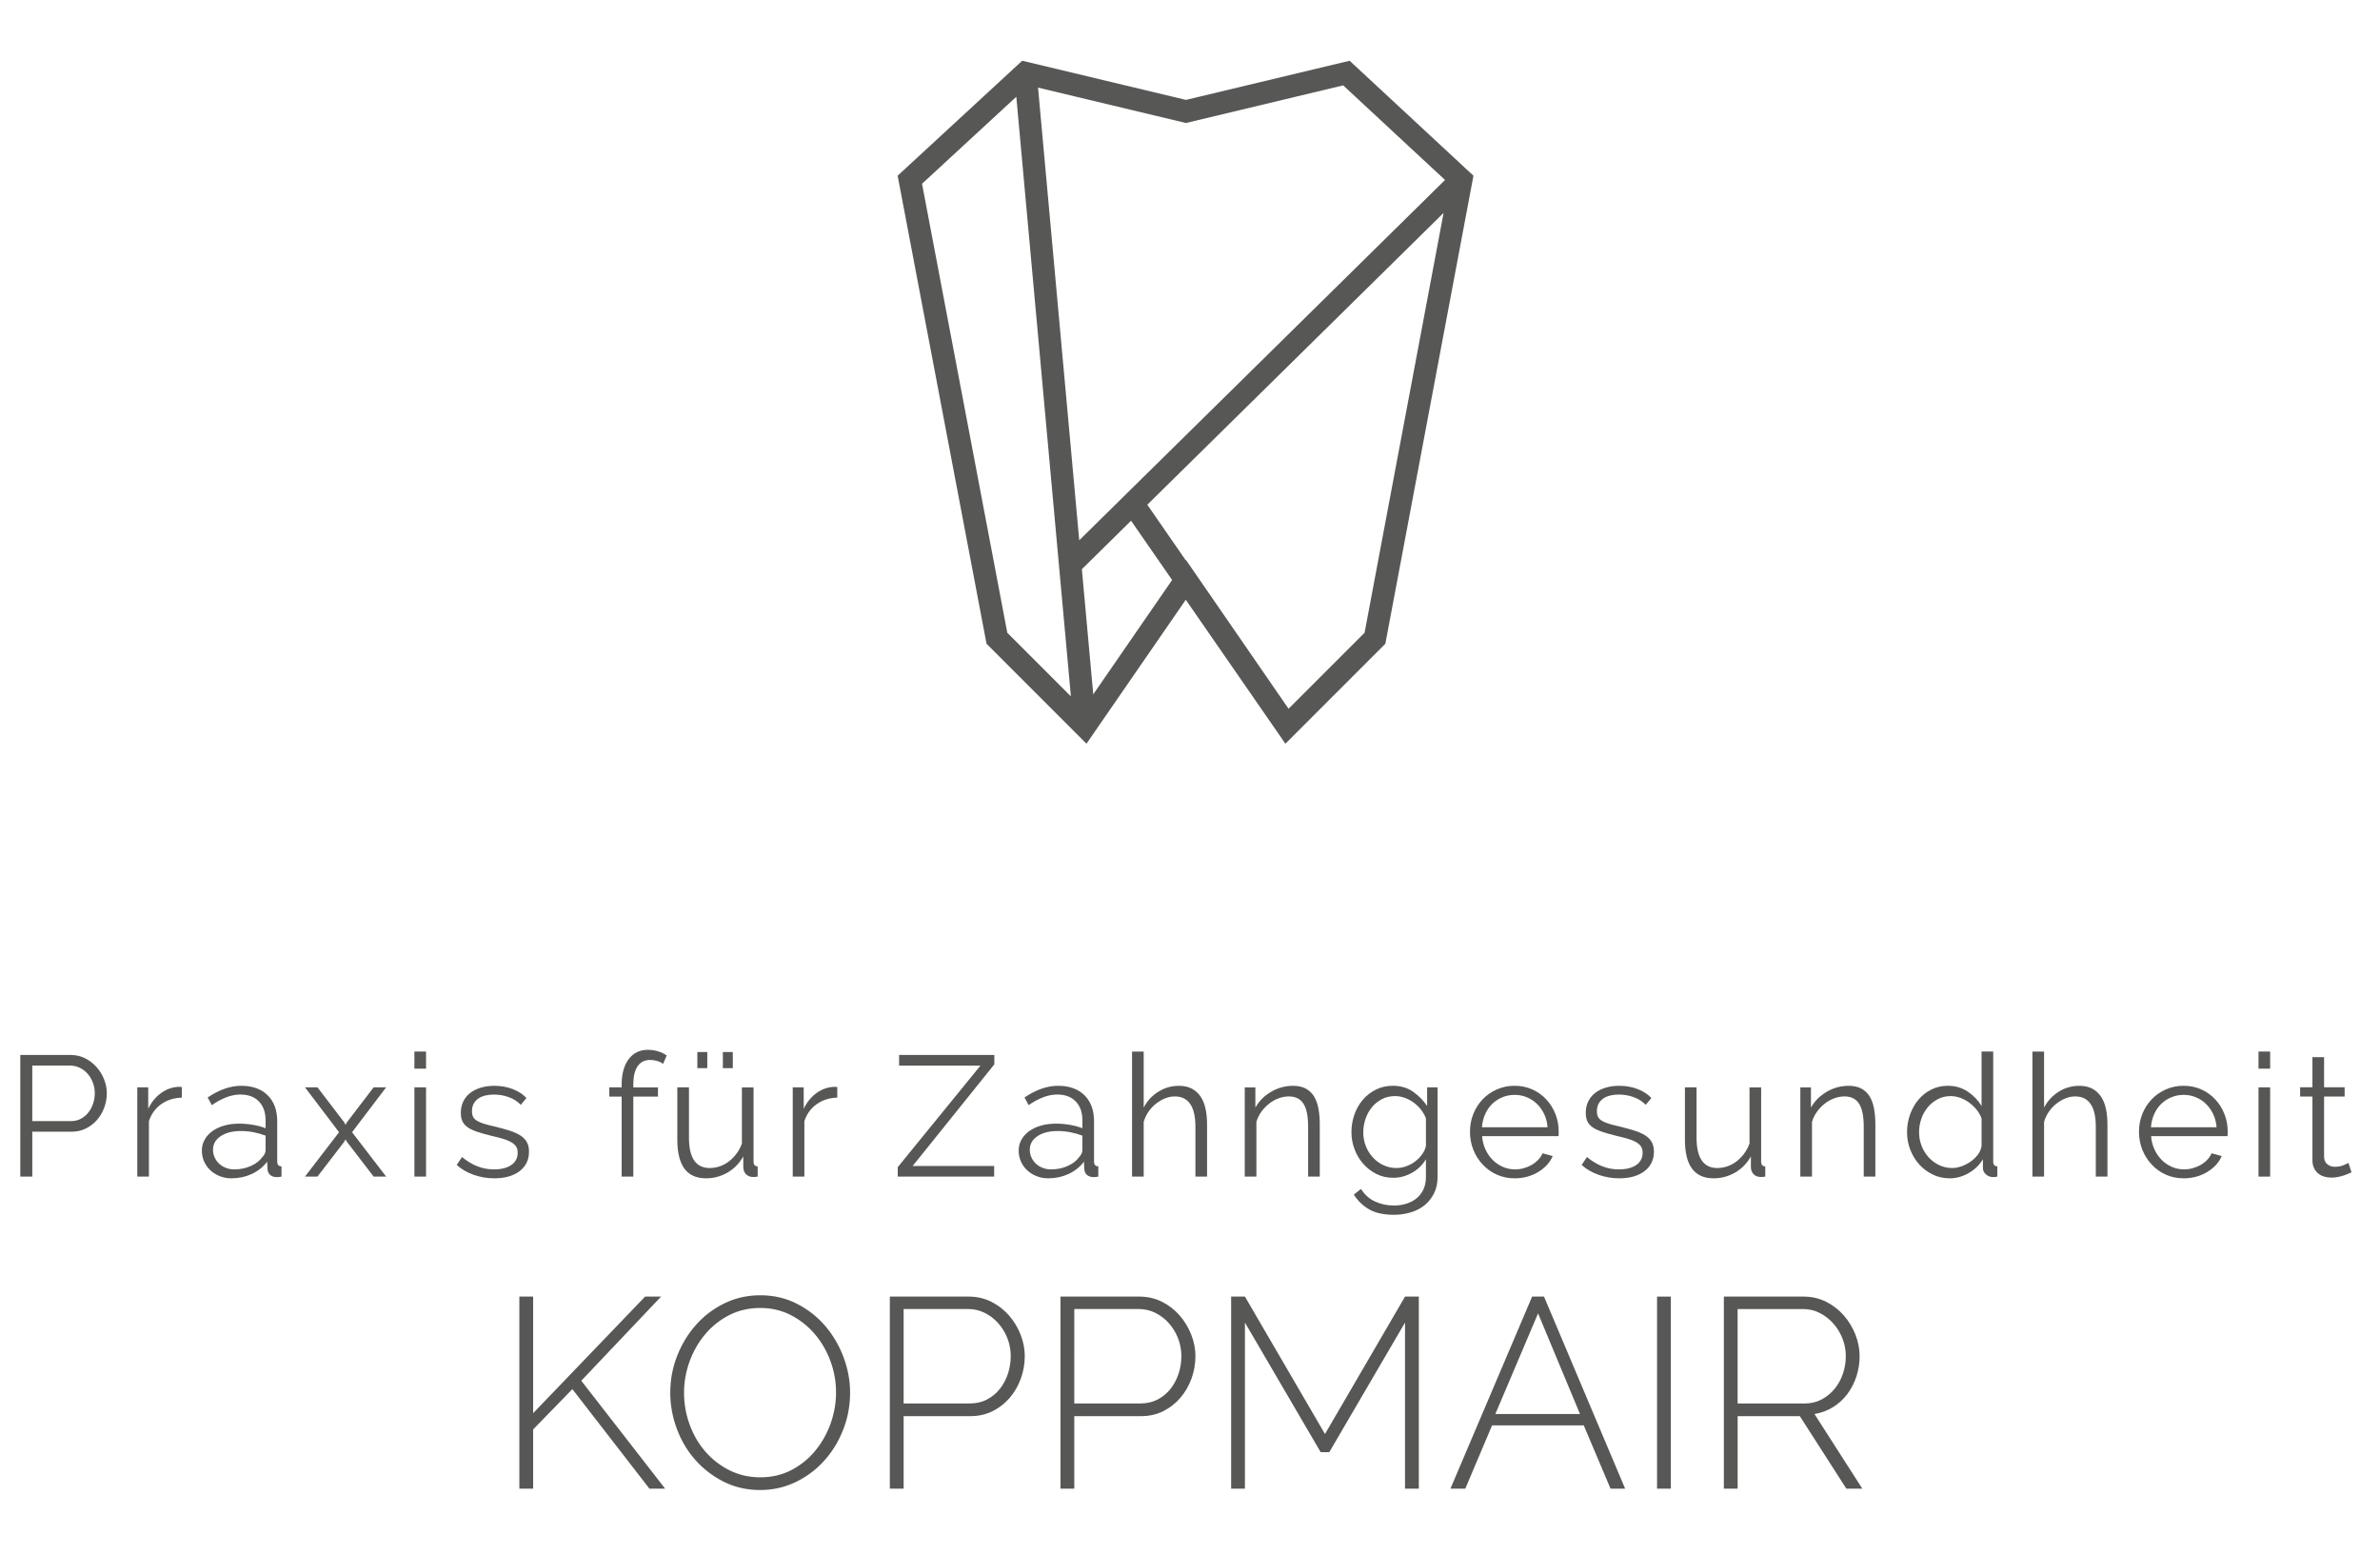 <?xml version="1.0" encoding="utf-8"?>
<!-- Generator: Adobe Illustrator 15.1.0, SVG Export Plug-In . SVG Version: 6.00 Build 0)  -->
<!DOCTYPE svg PUBLIC "-//W3C//DTD SVG 1.1//EN" "http://www.w3.org/Graphics/SVG/1.1/DTD/svg11.dtd">
<svg version="1.1" id="Ebene_1" xmlns="http://www.w3.org/2000/svg" xmlns:xlink="http://www.w3.org/1999/xlink" x="0px" y="0px"
	 width="294px" height="192px" viewBox="-14.5 -12.5 294 192" enable-background="new -14.5 -12.5 294 192" xml:space="preserve">
<path fill="#575756" d="M152.218-4.998L132-0.163L111.773-5L96.385,9.199L107.365,67l12.347,12.347l12.266-17.778l11.361,16.41l0,0
	l0.943,1.369L156.633,67l10.74-57.046l0.143-0.752L152.218-4.998z M151.421-1.956l12.583,11.682l-45.187,44.496l-5.09-55.902
	L132,2.69L151.421-1.956z M99.398,10.194l11.646-10.746l6.743,74.052l-7.856-7.856L99.398,10.194z M120.549,73.249l-1.407-15.454
	l6.078-5.986l5.07,7.322L120.549,73.249z M154.066,65.644l-9.39,9.387l-12.676-18.38l-0.027,0.04l-4.747-6.857l36.601-36.041
	L154.066,65.644z"/>
<g>
	<path fill="#575756" d="M-11.992,132.808v-15.021h6.221c0.648,0,1.244,0.138,1.787,0.414c0.543,0.273,1.012,0.632,1.408,1.078
		c0.394,0.443,0.705,0.948,0.931,1.512c0.225,0.565,0.338,1.135,0.338,1.714c0,0.622-0.105,1.219-0.317,1.788
		c-0.212,0.569-0.508,1.074-0.889,1.512c-0.381,0.437-0.836,0.79-1.365,1.058c-0.529,0.266-1.118,0.401-1.767,0.401h-4.865v5.543
		h-1.481V132.808z M-10.511,125.954h4.801c0.438,0,0.836-0.097,1.195-0.285c0.36-0.192,0.667-0.446,0.921-0.764
		c0.254-0.317,0.451-0.684,0.591-1.101c0.141-0.415,0.211-0.85,0.211-1.301c0-0.465-0.082-0.905-0.244-1.322
		s-0.38-0.781-0.656-1.091c-0.275-0.31-0.599-0.554-0.974-0.729c-0.374-0.177-0.766-0.263-1.174-0.263h-4.672V125.954z"/>
	<path fill="#575756" d="M7.959,123.055c-0.973,0.028-1.819,0.296-2.539,0.805c-0.719,0.506-1.227,1.205-1.523,2.095v6.854H2.458
		v-11.024h1.354v2.646c0.409-0.846,0.959-1.507,1.651-1.988c0.69-0.478,1.431-0.719,2.221-0.719c0.112,0,0.205,0.008,0.275,0.023
		V123.055z"/>
	<path fill="#575756" d="M14.096,133.021c-0.523,0-1.005-0.09-1.451-0.267c-0.443-0.176-0.832-0.418-1.163-0.728
		c-0.332-0.312-0.589-0.675-0.771-1.092c-0.184-0.415-0.275-0.862-0.275-1.343s0.113-0.925,0.338-1.333
		c0.226-0.408,0.543-0.761,0.953-1.057c0.408-0.298,0.895-0.526,1.459-0.688c0.564-0.162,1.185-0.244,1.862-0.244
		c0.565,0,1.136,0.051,1.714,0.148c0.58,0.098,1.093,0.239,1.545,0.422v-0.994c0-0.974-0.275-1.744-0.825-2.315
		c-0.55-0.573-1.312-0.857-2.285-0.857c-0.565,0-1.143,0.112-1.736,0.339c-0.592,0.226-1.191,0.55-1.798,0.973l-0.507-0.952
		c1.422-0.959,2.807-1.438,4.147-1.438c1.381,0,2.468,0.389,3.258,1.164c0.79,0.776,1.185,1.849,1.185,3.217v4.972
		c0,0.394,0.176,0.593,0.529,0.593v1.269c-0.24,0.043-0.423,0.063-0.55,0.063c-0.366,0-0.652-0.092-0.857-0.274
		c-0.205-0.183-0.313-0.437-0.327-0.762l-0.042-0.867c-0.507,0.664-1.146,1.171-1.915,1.522
		C15.812,132.844,14.984,133.021,14.096,133.021z M14.434,131.919c0.749,0,1.436-0.142,2.063-0.423
		c0.627-0.284,1.104-0.655,1.428-1.121c0.127-0.127,0.223-0.265,0.286-0.413c0.064-0.148,0.096-0.285,0.096-0.412v-1.799
		c-0.48-0.183-0.978-0.324-1.492-0.423c-0.516-0.1-1.042-0.147-1.576-0.147c-1.015,0-1.84,0.21-2.477,0.632
		c-0.633,0.425-0.951,0.981-0.951,1.673c0,0.339,0.066,0.657,0.202,0.952c0.133,0.296,0.316,0.553,0.549,0.771
		c0.233,0.219,0.511,0.393,0.836,0.52C13.722,131.854,14.067,131.919,14.434,131.919z"/>
	<path fill="#575756" d="M24.716,121.783l3.301,4.316l0.169,0.316l0.169-0.316l3.301-4.316h1.544l-4.21,5.545l4.21,5.479h-1.544
		l-3.301-4.294l-0.169-0.297l-0.169,0.297l-3.301,4.294h-1.543l4.21-5.479l-4.21-5.545H24.716L24.716,121.783z"/>
	<path fill="#575756" d="M36.691,119.479v-2.116h1.439v2.116H36.691z M36.691,132.808v-11.024h1.439v11.024H36.691z"/>
	<path fill="#575756" d="M46.551,133.021c-0.859,0-1.7-0.142-2.519-0.425c-0.818-0.282-1.523-0.691-2.115-1.228l0.656-0.974
		c0.622,0.508,1.251,0.89,1.895,1.142c0.642,0.255,1.328,0.382,2.063,0.382c0.889,0,1.598-0.181,2.125-0.538
		c0.529-0.361,0.794-0.872,0.794-1.536c0-0.309-0.07-0.567-0.211-0.771c-0.142-0.202-0.348-0.383-0.625-0.538
		s-0.622-0.293-1.037-0.414c-0.417-0.117-0.9-0.242-1.45-0.369c-0.635-0.155-1.185-0.311-1.65-0.466
		c-0.466-0.154-0.849-0.332-1.152-0.529c-0.303-0.198-0.529-0.44-0.678-0.729c-0.147-0.289-0.221-0.651-0.221-1.091
		c0-0.548,0.109-1.036,0.329-1.46c0.218-0.422,0.515-0.771,0.888-1.046c0.373-0.275,0.812-0.484,1.312-0.625
		s1.033-0.212,1.598-0.212c0.846,0,1.614,0.139,2.306,0.413c0.69,0.276,1.249,0.638,1.672,1.091l-0.698,0.846
		c-0.41-0.422-0.907-0.74-1.492-0.952c-0.584-0.21-1.195-0.316-1.831-0.316c-0.381,0-0.733,0.039-1.058,0.116
		c-0.324,0.077-0.61,0.2-0.857,0.369c-0.247,0.17-0.441,0.387-0.582,0.646c-0.14,0.261-0.21,0.57-0.21,0.922
		c0,0.296,0.049,0.535,0.148,0.718c0.099,0.186,0.261,0.344,0.486,0.476c0.226,0.136,0.511,0.257,0.857,0.362
		c0.346,0.104,0.766,0.214,1.26,0.325c0.706,0.17,1.325,0.341,1.861,0.509c0.536,0.169,0.984,0.369,1.344,0.593
		c0.358,0.226,0.63,0.501,0.814,0.825c0.183,0.324,0.275,0.719,0.275,1.185c0,1.015-0.389,1.819-1.164,2.412
		C48.906,132.724,47.861,133.021,46.551,133.021z"/>
	<path fill="#575756" d="M62.292,132.808v-9.881h-1.523v-1.144h1.523v-0.295c0-1.354,0.289-2.415,0.867-3.185
		c0.578-0.767,1.369-1.151,2.37-1.151c0.438,0,0.86,0.063,1.271,0.19c0.408,0.126,0.761,0.296,1.058,0.507l-0.444,1.038
		c-0.199-0.157-0.441-0.275-0.73-0.359c-0.289-0.085-0.581-0.128-0.878-0.128c-0.677,0-1.192,0.263-1.545,0.782
		c-0.352,0.521-0.529,1.277-0.529,2.265v0.34h3.045v1.141h-3.045v9.881L62.292,132.808L62.292,132.808z"/>
	<path fill="#575756" d="M72.723,133.021c-1.199,0-2.092-0.4-2.677-1.196c-0.584-0.797-0.877-1.985-0.877-3.565v-6.476h1.439v6.222
		c0,2.496,0.854,3.744,2.56,3.744c0.423,0,0.839-0.069,1.249-0.209c0.409-0.143,0.786-0.348,1.132-0.614
		c0.347-0.268,0.656-0.586,0.931-0.952s0.497-0.783,0.667-1.248v-6.938h1.438v9.161c0,0.395,0.169,0.593,0.508,0.593v1.269
		c-0.169,0.028-0.306,0.043-0.413,0.043c-0.106,0-0.179,0-0.222,0c-0.339-0.015-0.613-0.134-0.825-0.358
		c-0.21-0.228-0.317-0.53-0.317-0.91v-1.27c-0.48,0.86-1.132,1.526-1.957,1.999C74.533,132.787,73.654,133.021,72.723,133.021z
		 M71.643,119.416v-1.99h1.228v1.99H71.643z M74.795,119.416v-1.99h1.229v1.99H74.795z"/>
	<path fill="#575756" d="M88.928,123.055c-0.973,0.028-1.819,0.296-2.539,0.805c-0.72,0.506-1.227,1.205-1.524,2.095v6.854h-1.438
		v-11.024h1.354v2.646c0.408-0.846,0.958-1.507,1.65-1.988c0.69-0.478,1.431-0.719,2.222-0.719c0.112,0,0.205,0.008,0.275,0.023
		V123.055z"/>
	<path fill="#575756" d="M96.397,131.645l10.219-12.546H96.567v-1.314h11.762v1.164l-10.091,12.548h10.071v1.312H96.397V131.645z"/>
	<path fill="#575756" d="M114.996,133.021c-0.522,0-1.004-0.09-1.45-0.267c-0.443-0.176-0.832-0.418-1.164-0.728
		c-0.332-0.312-0.589-0.675-0.771-1.092c-0.184-0.415-0.275-0.862-0.275-1.343s0.114-0.925,0.339-1.333
		c0.227-0.408,0.543-0.761,0.952-1.057c0.408-0.298,0.895-0.526,1.46-0.688c0.564-0.162,1.185-0.244,1.862-0.244
		c0.564,0,1.136,0.051,1.714,0.148c0.579,0.098,1.092,0.239,1.546,0.422v-0.994c0-0.974-0.275-1.744-0.826-2.315
		c-0.55-0.573-1.312-0.857-2.285-0.857c-0.564,0-1.143,0.112-1.736,0.339c-0.592,0.226-1.191,0.55-1.798,0.973l-0.507-0.952
		c1.423-0.959,2.807-1.438,4.147-1.438c1.382,0,2.468,0.389,3.258,1.164c0.789,0.776,1.185,1.849,1.185,3.217v4.972
		c0,0.394,0.175,0.593,0.528,0.593v1.269c-0.24,0.043-0.423,0.063-0.55,0.063c-0.366,0-0.653-0.092-0.857-0.274
		s-0.314-0.437-0.327-0.762l-0.042-0.867c-0.508,0.664-1.146,1.171-1.915,1.522C116.713,132.844,115.883,133.021,114.996,133.021z
		 M115.333,131.919c0.748,0,1.435-0.142,2.063-0.423c0.626-0.284,1.103-0.655,1.427-1.121c0.127-0.127,0.223-0.265,0.287-0.413
		c0.063-0.148,0.096-0.285,0.096-0.412v-1.799c-0.48-0.183-0.978-0.324-1.493-0.423c-0.515-0.1-1.041-0.147-1.576-0.147
		c-1.016,0-1.84,0.21-2.477,0.632c-0.633,0.425-0.951,0.981-0.951,1.673c0,0.339,0.067,0.657,0.202,0.952
		c0.134,0.296,0.316,0.553,0.549,0.771c0.233,0.219,0.511,0.393,0.836,0.52C114.621,131.854,114.966,131.919,115.333,131.919z"/>
	<path fill="#575756" d="M134.607,132.808h-1.438v-6.155c0-1.256-0.215-2.194-0.645-2.814c-0.432-0.62-1.062-0.932-1.895-0.932
		c-0.409,0-0.814,0.08-1.217,0.243c-0.401,0.163-0.778,0.386-1.131,0.668c-0.354,0.283-0.661,0.613-0.921,0.995
		c-0.26,0.381-0.455,0.798-0.581,1.247v6.75h-1.438v-15.444h1.438v6.918c0.438-0.831,1.044-1.488,1.819-1.967
		c0.776-0.479,1.615-0.72,2.519-0.72c0.633,0,1.17,0.115,1.606,0.348c0.437,0.233,0.798,0.559,1.081,0.974
		c0.281,0.416,0.485,0.917,0.613,1.505c0.128,0.584,0.19,1.229,0.19,1.934L134.607,132.808L134.607,132.808z"/>
	<path fill="#575756" d="M148.529,132.808h-1.438v-6.155c0-1.313-0.195-2.265-0.582-2.856c-0.389-0.593-0.985-0.89-1.787-0.89
		c-0.424,0-0.846,0.078-1.271,0.232c-0.424,0.155-0.813,0.375-1.174,0.657c-0.358,0.282-0.68,0.617-0.964,1.005
		c-0.281,0.388-0.486,0.809-0.612,1.259v6.749h-1.438v-11.021h1.312v2.496c0.45-0.805,1.096-1.453,1.936-1.946
		c0.84-0.494,1.752-0.742,2.74-0.742c0.606,0,1.12,0.114,1.546,0.339c0.422,0.228,0.762,0.545,1.015,0.953
		c0.254,0.407,0.437,0.909,0.55,1.503c0.113,0.592,0.169,1.246,0.169,1.967V132.808L148.529,132.808z"/>
	<path fill="#575756" d="M157.606,132.956c-0.765,0-1.458-0.159-2.086-0.477c-0.627-0.316-1.17-0.736-1.628-1.259
		c-0.46-0.521-0.815-1.122-1.069-1.798c-0.255-0.677-0.38-1.375-0.38-2.095c0-0.764,0.122-1.492,0.369-2.19
		c0.248-0.698,0.596-1.31,1.047-1.831s0.991-0.938,1.618-1.249c0.628-0.309,1.323-0.465,2.085-0.465
		c0.944,0,1.763,0.237,2.453,0.708c0.692,0.475,1.283,1.071,1.778,1.789v-2.307h1.29v11.067c0,0.761-0.145,1.435-0.435,2.02
		c-0.289,0.585-0.677,1.076-1.164,1.471c-0.487,0.394-1.057,0.69-1.714,0.888c-0.654,0.197-1.351,0.298-2.083,0.298
		c-1.27,0-2.293-0.226-3.069-0.678c-0.773-0.451-1.402-1.058-1.881-1.819l0.889-0.698c0.438,0.704,1.016,1.225,1.734,1.555
		c0.72,0.331,1.496,0.496,2.327,0.496c0.536,0,1.045-0.073,1.524-0.222c0.479-0.147,0.899-0.367,1.259-0.654
		c0.359-0.291,0.645-0.657,0.857-1.101c0.211-0.445,0.317-0.963,0.317-1.555v-2.18c-0.424,0.707-1.003,1.263-1.735,1.672
		C159.177,132.751,158.409,132.956,157.606,132.956z M158.006,131.749c0.424,0,0.84-0.075,1.248-0.232
		c0.41-0.154,0.78-0.362,1.112-0.624c0.331-0.261,0.608-0.554,0.834-0.878c0.227-0.324,0.375-0.655,0.445-0.995v-3.406
		c-0.155-0.396-0.367-0.763-0.634-1.1c-0.27-0.34-0.572-0.627-0.911-0.868c-0.337-0.239-0.7-0.43-1.09-0.571
		c-0.389-0.14-0.778-0.21-1.173-0.21c-0.622,0-1.176,0.13-1.662,0.393c-0.486,0.26-0.899,0.603-1.236,1.024
		c-0.339,0.424-0.596,0.903-0.771,1.439c-0.177,0.534-0.265,1.079-0.265,1.629c0,0.592,0.105,1.156,0.317,1.693
		c0.21,0.536,0.504,1.003,0.877,1.408c0.373,0.4,0.808,0.719,1.303,0.95C156.892,131.634,157.429,131.749,158.006,131.749z"/>
	<path fill="#575756" d="M172.606,133.021c-0.805,0-1.541-0.153-2.21-0.456c-0.672-0.304-1.252-0.719-1.745-1.249
		c-0.495-0.529-0.879-1.139-1.154-1.83s-0.411-1.431-0.411-2.221c0-0.776,0.136-1.507,0.411-2.189
		c0.275-0.686,0.656-1.284,1.143-1.799c0.486-0.516,1.067-0.923,1.746-1.227c0.677-0.305,1.409-0.457,2.198-0.457
		c0.806,0,1.542,0.152,2.212,0.457c0.669,0.302,1.245,0.715,1.725,1.236c0.48,0.521,0.854,1.121,1.121,1.798
		c0.269,0.677,0.401,1.396,0.401,2.158c0,0.114,0,0.226,0,0.338c0,0.114-0.007,0.191-0.021,0.232h-9.438
		c0.044,0.595,0.18,1.14,0.413,1.642c0.232,0.501,0.533,0.935,0.899,1.302c0.366,0.366,0.786,0.652,1.259,0.857
		s0.978,0.306,1.513,0.306c0.352,0,0.705-0.049,1.058-0.148c0.352-0.099,0.677-0.232,0.975-0.401
		c0.295-0.17,0.562-0.378,0.802-0.625c0.242-0.247,0.425-0.52,0.551-0.813l1.248,0.338c-0.169,0.41-0.409,0.779-0.719,1.111
		c-0.311,0.333-0.671,0.622-1.08,0.866c-0.408,0.25-0.86,0.438-1.354,0.574C173.655,132.952,173.142,133.021,172.606,133.021z
		 M176.667,126.715c-0.041-0.593-0.179-1.133-0.411-1.619c-0.233-0.486-0.528-0.906-0.89-1.259
		c-0.358-0.354-0.775-0.626-1.249-0.824c-0.471-0.2-0.976-0.298-1.511-0.298c-0.536,0-1.044,0.098-1.522,0.298
		c-0.479,0.198-0.9,0.472-1.261,0.824c-0.358,0.353-0.647,0.774-0.867,1.27c-0.218,0.493-0.348,1.03-0.391,1.608H176.667z"/>
	<path fill="#575756" d="M185.512,133.021c-0.859,0-1.698-0.142-2.517-0.425c-0.819-0.282-1.524-0.691-2.115-1.228l0.654-0.974
		c0.622,0.508,1.253,0.89,1.894,1.142c0.643,0.255,1.33,0.382,2.064,0.382c0.889,0,1.6-0.181,2.126-0.538
		c0.529-0.361,0.794-0.872,0.794-1.536c0-0.309-0.07-0.567-0.212-0.771c-0.142-0.202-0.348-0.383-0.625-0.538
		c-0.275-0.155-0.621-0.293-1.037-0.414c-0.415-0.117-0.899-0.242-1.449-0.369c-0.634-0.155-1.185-0.311-1.649-0.466
		c-0.465-0.154-0.85-0.332-1.152-0.529c-0.303-0.198-0.528-0.44-0.678-0.729c-0.148-0.289-0.221-0.651-0.221-1.091
		c0-0.548,0.108-1.036,0.328-1.46c0.218-0.422,0.513-0.771,0.888-1.046c0.374-0.275,0.812-0.484,1.312-0.625
		c0.499-0.141,1.032-0.212,1.597-0.212c0.847,0,1.615,0.139,2.308,0.413c0.69,0.276,1.248,0.638,1.671,1.091l-0.697,0.846
		c-0.411-0.422-0.908-0.74-1.493-0.952c-0.585-0.21-1.194-0.316-1.831-0.316c-0.381,0-0.732,0.039-1.057,0.116
		s-0.611,0.2-0.858,0.369c-0.246,0.17-0.439,0.387-0.581,0.646c-0.14,0.261-0.21,0.57-0.21,0.922c0,0.296,0.049,0.535,0.148,0.718
		c0.098,0.186,0.26,0.344,0.484,0.476c0.228,0.136,0.513,0.257,0.858,0.362c0.347,0.104,0.768,0.214,1.26,0.325
		c0.706,0.17,1.325,0.341,1.862,0.509c0.535,0.169,0.983,0.369,1.345,0.593c0.357,0.226,0.63,0.501,0.813,0.825
		c0.183,0.324,0.274,0.719,0.274,1.185c0,1.015-0.388,1.819-1.163,2.412C187.867,132.724,186.823,133.021,185.512,133.021z"/>
	<path fill="#575756" d="M197.191,133.021c-1.2,0-2.093-0.4-2.677-1.196c-0.586-0.797-0.877-1.985-0.877-3.565v-6.476h1.438v6.222
		c0,2.496,0.854,3.744,2.56,3.744c0.424,0,0.84-0.069,1.249-0.209c0.408-0.143,0.787-0.348,1.133-0.614
		c0.346-0.268,0.655-0.586,0.931-0.952s0.496-0.783,0.668-1.248v-6.938h1.438v9.161c0,0.395,0.168,0.593,0.509,0.593v1.269
		c-0.17,0.028-0.307,0.043-0.413,0.043s-0.181,0-0.223,0c-0.338-0.015-0.612-0.134-0.824-0.358c-0.211-0.228-0.317-0.53-0.317-0.91
		v-1.27c-0.48,0.86-1.133,1.526-1.956,1.999C199.002,132.787,198.123,133.021,197.191,133.021z"/>
	<path fill="#575756" d="M217.163,132.808h-1.437v-6.155c0-1.313-0.196-2.265-0.583-2.856c-0.388-0.593-0.983-0.89-1.786-0.89
		c-0.424,0-0.847,0.078-1.271,0.232c-0.424,0.155-0.815,0.375-1.174,0.657c-0.36,0.282-0.681,0.617-0.964,1.005
		c-0.281,0.388-0.487,0.809-0.613,1.259v6.749h-1.44v-11.021h1.313v2.496c0.451-0.805,1.097-1.453,1.937-1.946
		c0.839-0.494,1.751-0.742,2.739-0.742c0.607,0,1.122,0.114,1.545,0.339c0.423,0.228,0.762,0.545,1.016,0.953
		c0.255,0.407,0.438,0.909,0.55,1.503c0.114,0.592,0.168,1.246,0.168,1.967V132.808L217.163,132.808z"/>
	<path fill="#575756" d="M226.346,133.021c-0.762,0-1.466-0.159-2.115-0.477c-0.649-0.318-1.206-0.737-1.671-1.26
		s-0.828-1.126-1.09-1.81c-0.263-0.683-0.393-1.399-0.393-2.147c0-0.775,0.128-1.513,0.381-2.211
		c0.255-0.698,0.603-1.309,1.047-1.83c0.444-0.523,0.973-0.935,1.588-1.236c0.613-0.305,1.286-0.457,2.021-0.457
		c0.931,0,1.755,0.244,2.475,0.731c0.719,0.486,1.284,1.076,1.693,1.766v-6.729h1.439v13.584c0,0.394,0.168,0.591,0.508,0.591v1.27
		c-0.213,0.044-0.382,0.064-0.508,0.064c-0.34,0-0.636-0.109-0.891-0.326c-0.254-0.22-0.38-0.484-0.38-0.795v-1.079
		c-0.437,0.719-1.031,1.291-1.777,1.714C227.926,132.808,227.148,133.021,226.346,133.021z M226.663,131.749
		c0.353,0,0.729-0.069,1.134-0.209c0.4-0.143,0.778-0.337,1.131-0.582c0.352-0.246,0.652-0.535,0.9-0.867
		c0.246-0.331,0.398-0.688,0.454-1.069v-3.406c-0.142-0.38-0.346-0.737-0.613-1.068c-0.269-0.331-0.576-0.625-0.921-0.879
		c-0.345-0.253-0.717-0.45-1.11-0.592c-0.396-0.14-0.783-0.21-1.163-0.21c-0.592,0-1.129,0.124-1.607,0.381
		c-0.48,0.253-0.894,0.588-1.237,1.004c-0.346,0.417-0.611,0.894-0.794,1.429c-0.184,0.534-0.275,1.086-0.275,1.649
		c0,0.593,0.105,1.156,0.316,1.692c0.212,0.536,0.5,1.005,0.867,1.408c0.368,0.402,0.801,0.722,1.302,0.961
		C225.545,131.63,226.085,131.749,226.663,131.749z"/>
	<path fill="#575756" d="M245.833,132.808h-1.439v-6.155c0-1.256-0.215-2.194-0.645-2.814c-0.431-0.62-1.063-0.932-1.895-0.932
		c-0.408,0-0.813,0.08-1.218,0.243c-0.399,0.163-0.777,0.386-1.13,0.668c-0.353,0.283-0.66,0.613-0.922,0.995
		c-0.26,0.381-0.453,0.798-0.581,1.247v6.75h-1.438v-15.444h1.438v6.918c0.438-0.831,1.045-1.488,1.82-1.967
		c0.776-0.479,1.613-0.72,2.519-0.72c0.634,0,1.17,0.115,1.606,0.348c0.437,0.233,0.798,0.559,1.081,0.974
		c0.28,0.416,0.485,0.917,0.613,1.505c0.127,0.584,0.189,1.229,0.189,1.934V132.808L245.833,132.808z"/>
	<path fill="#575756" d="M255.248,133.021c-0.806,0-1.542-0.153-2.212-0.456c-0.671-0.304-1.252-0.719-1.744-1.249
		c-0.494-0.529-0.879-1.139-1.154-1.83c-0.274-0.691-0.411-1.431-0.411-2.221c0-0.776,0.137-1.507,0.411-2.189
		c0.275-0.686,0.656-1.284,1.144-1.799c0.487-0.516,1.068-0.923,1.744-1.227c0.678-0.305,1.411-0.457,2.201-0.457
		c0.805,0,1.541,0.152,2.21,0.457c0.67,0.302,1.246,0.715,1.725,1.236c0.481,0.521,0.855,1.121,1.122,1.798
		c0.268,0.677,0.403,1.396,0.403,2.158c0,0.114,0,0.226,0,0.338c0,0.114-0.009,0.191-0.022,0.232h-9.437
		c0.041,0.595,0.181,1.14,0.413,1.642c0.231,0.501,0.531,0.935,0.897,1.302c0.367,0.366,0.787,0.652,1.26,0.857
		c0.472,0.205,0.977,0.306,1.511,0.306c0.353,0,0.707-0.049,1.061-0.148c0.352-0.099,0.675-0.232,0.972-0.401
		c0.297-0.17,0.565-0.378,0.805-0.625c0.24-0.247,0.423-0.52,0.55-0.813l1.248,0.338c-0.169,0.41-0.408,0.779-0.719,1.111
		c-0.312,0.333-0.673,0.622-1.081,0.866c-0.407,0.25-0.859,0.438-1.354,0.574C256.296,132.952,255.783,133.021,255.248,133.021z
		 M259.31,126.715c-0.043-0.593-0.181-1.133-0.413-1.619s-0.529-0.906-0.888-1.259c-0.36-0.354-0.776-0.626-1.249-0.824
		c-0.474-0.2-0.977-0.298-1.512-0.298c-0.537,0-1.045,0.098-1.524,0.298c-0.479,0.198-0.899,0.472-1.259,0.824
		s-0.648,0.774-0.865,1.27c-0.22,0.493-0.35,1.03-0.393,1.608H259.31z"/>
	<path fill="#575756" d="M264.492,119.479v-2.116h1.438v2.116H264.492z M264.492,132.808v-11.024h1.438v11.024H264.492z"/>
	<path fill="#575756" d="M275.98,132.277c-0.083,0.045-0.207,0.1-0.37,0.17c-0.161,0.07-0.349,0.142-0.561,0.212
		c-0.209,0.069-0.451,0.133-0.719,0.19c-0.269,0.057-0.55,0.084-0.848,0.084c-0.31,0-0.605-0.042-0.889-0.128
		c-0.282-0.084-0.528-0.215-0.741-0.391c-0.211-0.176-0.38-0.397-0.507-0.668c-0.125-0.267-0.191-0.577-0.191-0.931v-7.892h-1.522
		v-1.144h1.522v-3.723h1.439v3.723h2.538v1.144h-2.538v7.49c0.028,0.41,0.173,0.71,0.434,0.899c0.263,0.19,0.561,0.286,0.9,0.286
		c0.409,0,0.768-0.066,1.079-0.201c0.311-0.134,0.508-0.229,0.593-0.284L275.98,132.277z"/>
</g>
<g>
	<path fill="#575756" d="M49.656,171.348v-23.72h1.703v14.399l13.831-14.399h1.971l-9.855,10.391l10.357,13.329h-1.938
		l-9.521-12.293l-4.845,4.978v7.315H49.656L49.656,171.348z"/>
	<path fill="#575756" d="M79.388,171.516c-1.648,0-3.153-0.346-4.51-1.036c-1.359-0.689-2.529-1.593-3.508-2.707
		c-0.981-1.113-1.738-2.393-2.271-3.841c-0.534-1.448-0.802-2.929-0.802-4.443c0-1.581,0.284-3.095,0.852-4.543
		c0.567-1.448,1.348-2.728,2.338-3.841c0.991-1.114,2.166-1.999,3.524-2.657c1.358-0.656,2.828-0.985,4.41-0.985
		c1.648,0,3.157,0.351,4.527,1.053c1.369,0.702,2.539,1.619,3.507,2.756c0.968,1.137,1.72,2.422,2.254,3.858
		c0.535,1.437,0.802,2.892,0.802,4.359c0,1.604-0.285,3.13-0.852,4.577c-0.568,1.448-1.348,2.723-2.339,3.824
		c-0.992,1.103-2.166,1.983-3.524,2.64C82.438,171.188,80.969,171.516,79.388,171.516z M69.999,159.488
		c0,1.359,0.228,2.669,0.685,3.926c0.457,1.257,1.102,2.372,1.937,3.34c0.835,0.969,1.832,1.742,2.99,2.322
		c1.158,0.58,2.428,0.869,3.808,0.869c1.426,0,2.712-0.303,3.86-0.903c1.146-0.602,2.125-1.397,2.94-2.39
		c0.812-0.99,1.442-2.109,1.888-3.358c0.444-1.246,0.668-2.516,0.668-3.808c0-1.358-0.234-2.666-0.702-3.924
		c-0.467-1.257-1.119-2.372-1.954-3.341c-0.835-0.97-1.82-1.742-2.957-2.322c-1.136-0.58-2.384-0.867-3.741-0.867
		c-1.425,0-2.716,0.301-3.874,0.9c-1.158,0.602-2.15,1.4-2.973,2.39c-0.824,0.991-1.46,2.111-1.905,3.357
		C70.222,156.928,69.999,158.199,69.999,159.488z"/>
	<path fill="#575756" d="M95.421,171.348v-23.72h9.755c1.002,0,1.925,0.213,2.772,0.635c0.847,0.426,1.576,0.986,2.188,1.688
		c0.613,0.7,1.09,1.492,1.436,2.371c0.345,0.881,0.518,1.766,0.518,2.656c0,0.959-0.163,1.883-0.484,2.771
		c-0.323,0.892-0.78,1.684-1.369,2.373c-0.591,0.689-1.297,1.242-2.121,1.654c-0.824,0.412-1.738,0.618-2.74,0.618h-8.251v8.952
		H95.421z M97.126,160.825h8.185c0.779,0,1.481-0.162,2.104-0.484c0.625-0.324,1.152-0.758,1.588-1.303
		c0.434-0.546,0.768-1.171,1.001-1.872s0.351-1.43,0.351-2.188c0-0.778-0.14-1.521-0.418-2.222
		c-0.279-0.701-0.658-1.318-1.137-1.854c-0.479-0.533-1.036-0.956-1.67-1.27c-0.634-0.312-1.309-0.468-2.021-0.468h-7.984V160.825z"
		/>
	<path fill="#575756" d="M116.501,171.348v-23.72h9.754c1.003,0,1.926,0.213,2.773,0.635c0.846,0.426,1.576,0.986,2.188,1.688
		c0.612,0.7,1.09,1.492,1.437,2.371c0.345,0.881,0.518,1.766,0.518,2.656c0,0.959-0.163,1.883-0.484,2.771
		c-0.323,0.892-0.78,1.684-1.37,2.373s-1.297,1.242-2.12,1.654c-0.824,0.412-1.739,0.618-2.739,0.618h-8.252v8.952H116.501z
		 M118.205,160.825h8.185c0.78,0,1.481-0.162,2.105-0.484c0.625-0.324,1.153-0.758,1.588-1.303c0.434-0.546,0.767-1.171,1-1.872
		c0.234-0.701,0.351-1.43,0.351-2.188c0-0.778-0.139-1.521-0.417-2.222c-0.28-0.701-0.659-1.318-1.137-1.854
		c-0.479-0.533-1.036-0.956-1.67-1.27c-0.634-0.312-1.309-0.468-2.02-0.468h-7.984V160.825z"/>
	<path fill="#575756" d="M159.061,171.348v-20.511l-9.354,16.001h-1.068l-9.354-16.001v20.511h-1.704v-23.72h1.704l9.889,16.972
		l9.89-16.972h1.702v23.72H159.061z"/>
	<path fill="#575756" d="M174.762,147.628h1.468l10.022,23.72h-1.804l-3.308-7.815h-11.325l-3.308,7.815h-1.836L174.762,147.628z
		 M180.674,162.128l-5.178-12.428l-5.277,12.428H180.674z"/>
	<path fill="#575756" d="M190.195,171.348v-23.72h1.704v23.72H190.195z"/>
	<path fill="#575756" d="M198.447,171.348v-23.72h9.854c1.002,0,1.927,0.213,2.773,0.635c0.846,0.426,1.575,0.986,2.188,1.688
		c0.613,0.7,1.091,1.492,1.438,2.371c0.346,0.881,0.518,1.766,0.518,2.656c0,0.869-0.133,1.71-0.4,2.524
		c-0.267,0.811-0.646,1.542-1.137,2.188c-0.488,0.646-1.08,1.18-1.771,1.603c-0.689,0.424-1.448,0.701-2.271,0.835l5.914,9.22
		h-1.973l-5.746-8.952h-7.683v8.952H198.447z M200.15,160.825h8.318c0.757,0,1.448-0.167,2.07-0.502
		c0.624-0.334,1.156-0.771,1.603-1.32c0.446-0.546,0.786-1.167,1.02-1.869s0.351-1.42,0.351-2.156c0-0.757-0.139-1.487-0.418-2.188
		c-0.28-0.702-0.658-1.319-1.137-1.854c-0.479-0.533-1.035-0.964-1.671-1.286c-0.632-0.322-1.318-0.485-2.054-0.485h-8.086v11.661
		H200.15z"/>
</g>
</svg>
